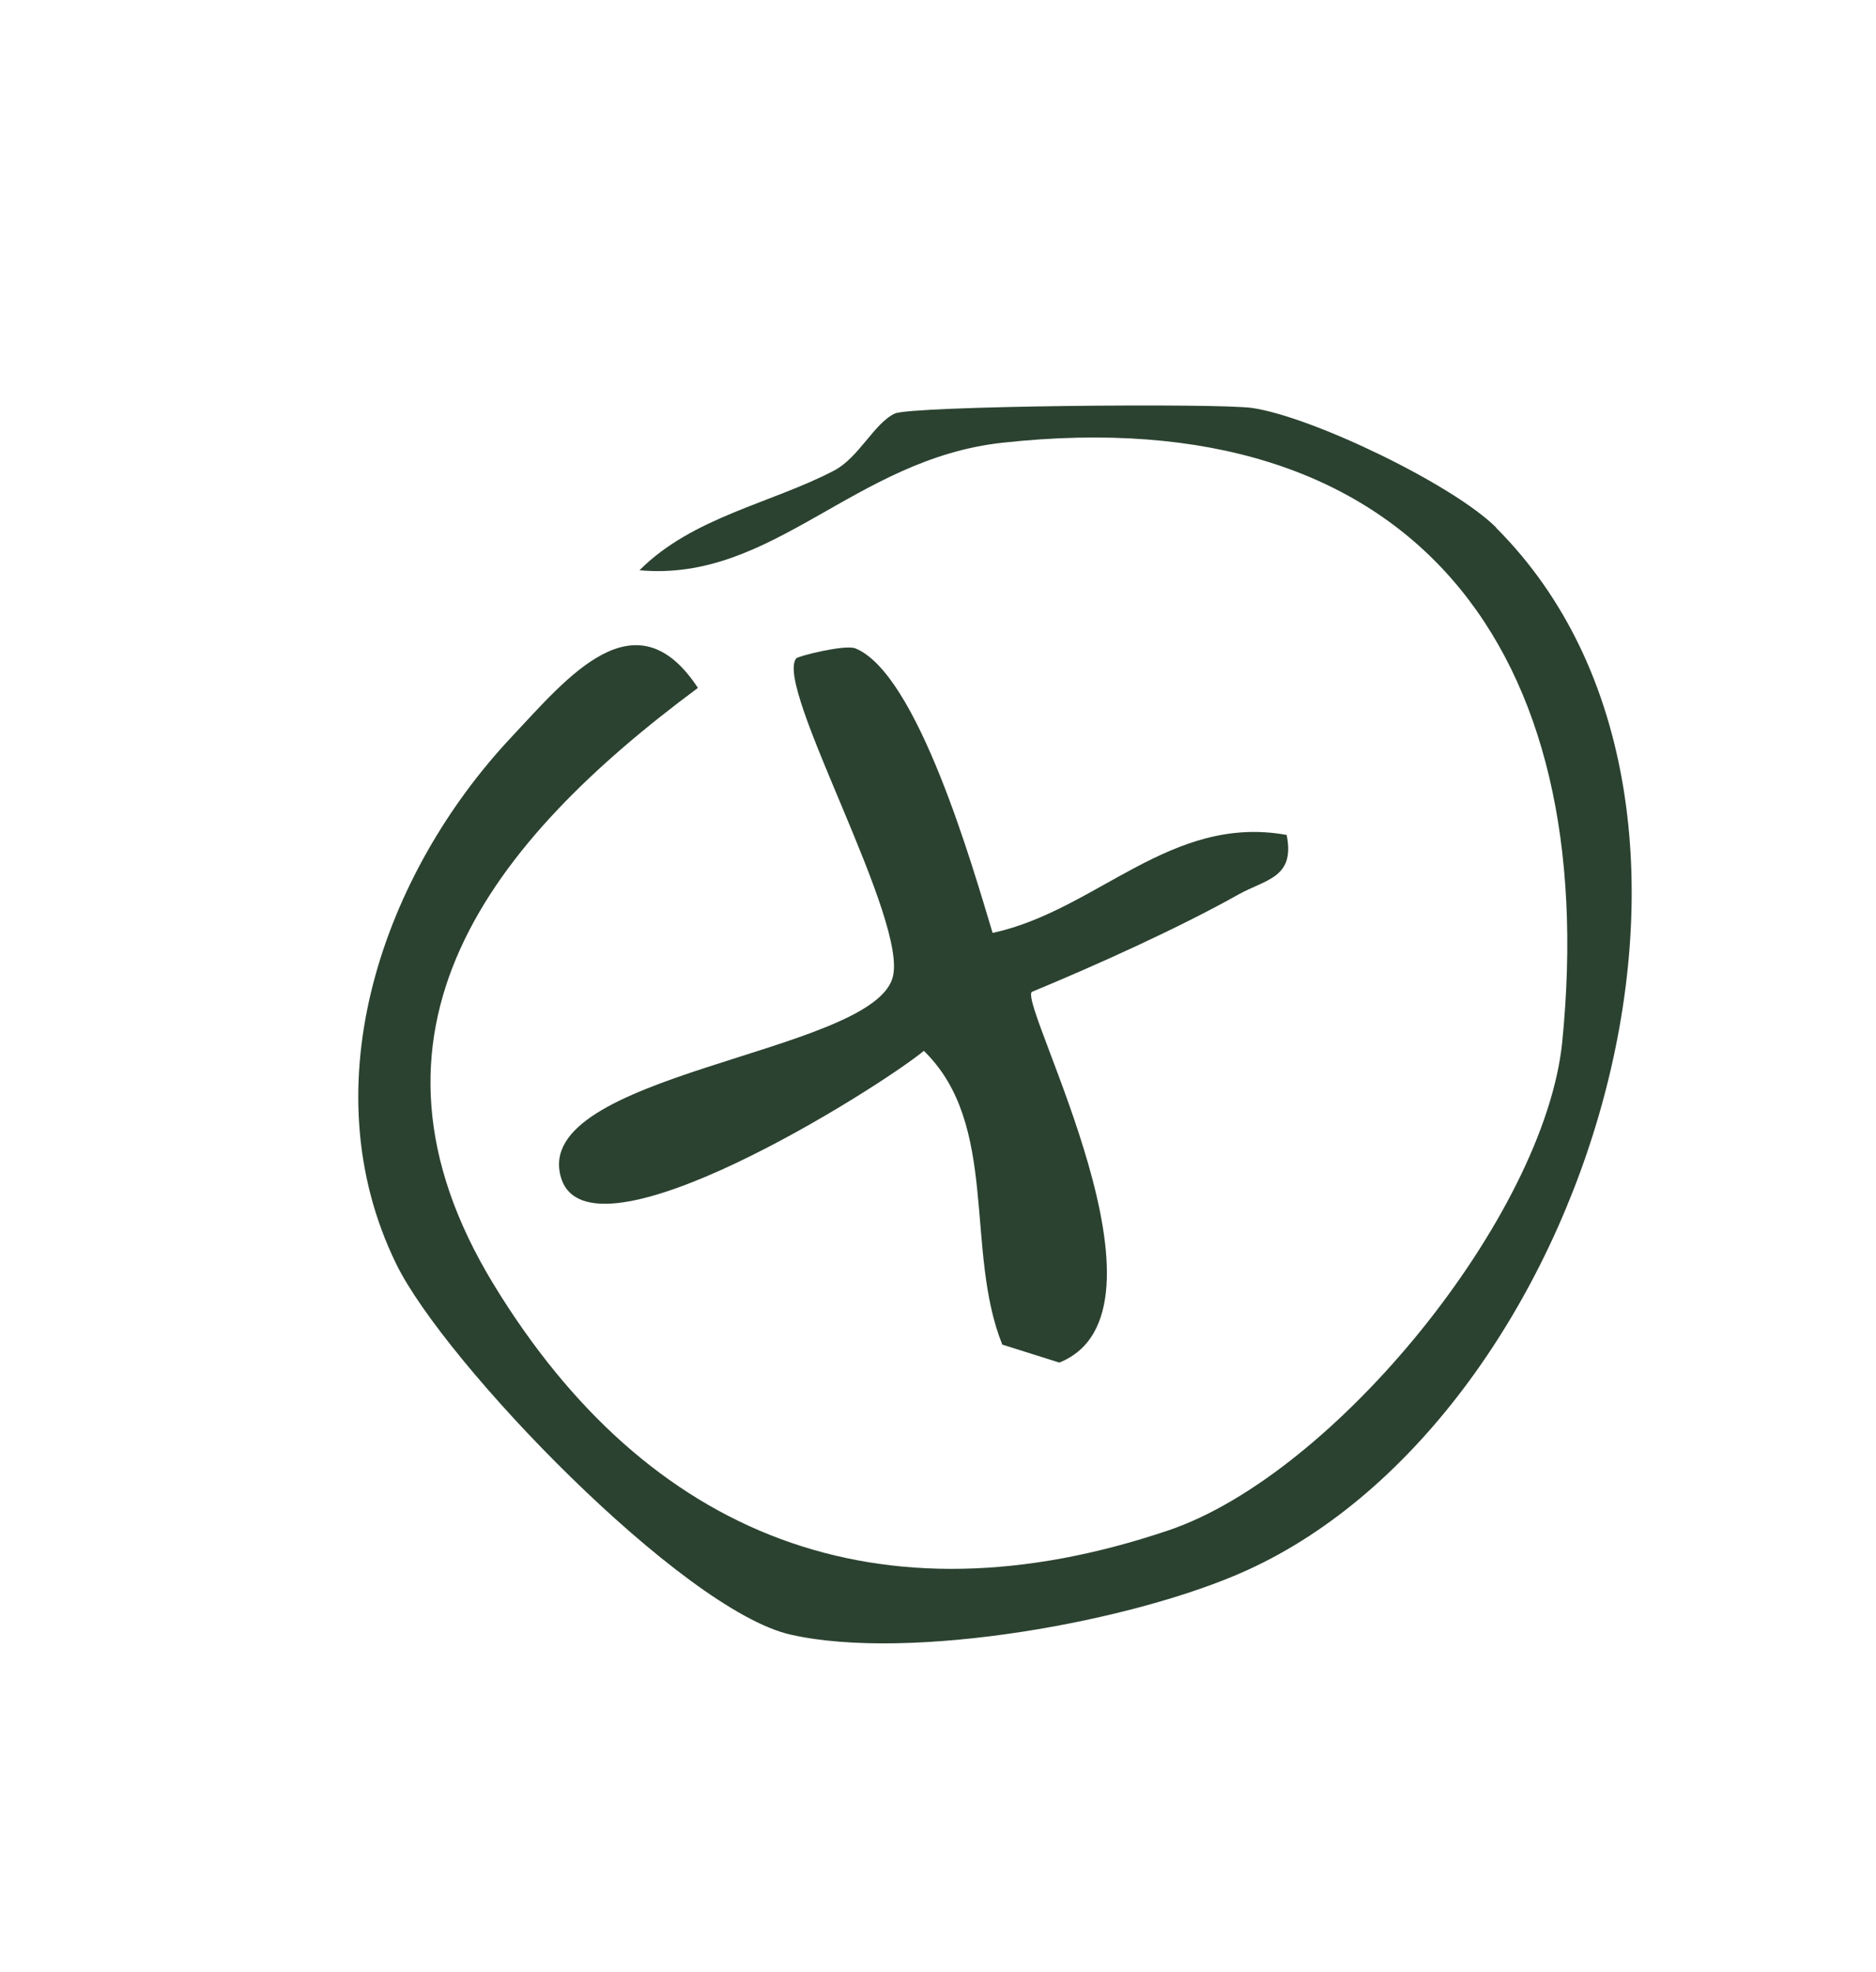 <?xml version="1.0" encoding="UTF-8"?> <svg xmlns="http://www.w3.org/2000/svg" id="Layer_1" data-name="Layer 1" viewBox="0 0 121.98 128.22"><defs><style> .cls-1 { fill: #2b4230; } </style></defs><path class="cls-1" d="M97.27,34.31c18.26,18.25,5.88,57.74-16.16,67.78-7.37,3.36-21.91,5.96-29.7,4.2-7.04-1.59-22.49-17.65-25.64-24.09-5.72-11.68-.82-25.44,7.51-34.3,3.6-3.83,8.04-9.35,12.1-3.17-13.47,9.99-23.31,22.33-13.28,38.79s25.08,22.34,43.87,15.99c10.84-3.66,24.48-20.5,25.61-31.77,2.53-25.38-9.57-41.91-36.42-38.95-9.63,1.06-14.9,9.08-23.58,8.29,3.45-3.46,8.55-4.34,12.65-6.48,1.62-.85,2.6-3.07,3.95-3.71,1.06-.5,21.04-.69,23.26-.36,3.94.59,13.04,4.98,15.84,7.77Z"></path><path class="cls-1" d="M64.55,60.66c6.77-1.47,11.57-7.74,19.11-6.37.57,2.8-1.38,2.89-3.13,3.87-3.9,2.19-9.25,4.6-13.45,6.34-.77,1.03,9.99,20.79,1.8,24.1l-3.71-1.17c-2.47-6.15-.17-14.3-5.1-19.1-2.98,2.45-21.77,14.28-23.59,8.25-2.03-6.76,19.99-8.03,21.54-12.95,1.18-3.59-7.71-18.98-6.25-20.82.12-.15,3.18-.92,3.85-.65,4.04,1.65,7.61,14.16,8.92,18.5Z"></path></svg> 